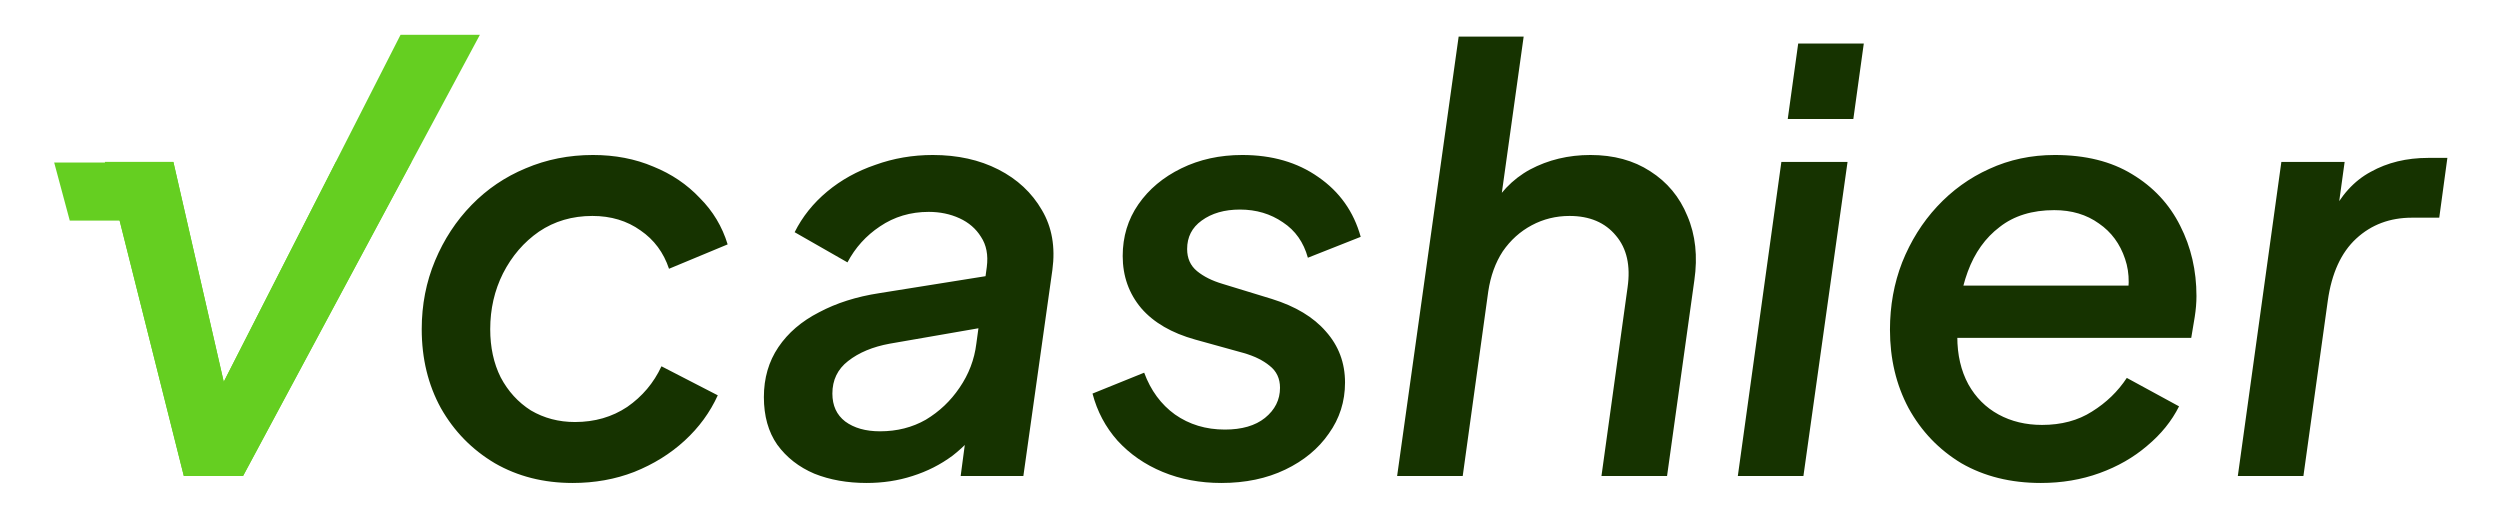 
<svg width="646" height="134" viewBox="0 0 646 134" fill="none" xmlns="http://www.w3.org/2000/svg">
<path d="M47.502 123L27.102 41.85H44.802L59.952 108H53.052L86.802 41.85H106.302L62.802 123H47.502Z" fill="#65CF21"/>
<path d="M147.973 124.8C140.473 124.8 133.773 123.1 127.873 119.7C121.973 116.2 117.323 111.45 113.923 105.45C110.623 99.45 108.973 92.65 108.973 85.05C108.973 78.75 110.123 72.85 112.423 67.35C114.723 61.85 117.873 57.05 121.873 52.95C125.873 48.85 130.523 45.7 135.823 43.5C141.223 41.2 147.023 40.05 153.223 40.05C158.923 40.05 164.123 41.05 168.823 43.05C173.523 44.95 177.523 47.65 180.823 51.15C184.223 54.55 186.623 58.55 188.023 63.15L172.873 69.45C171.473 65.25 169.023 61.95 165.523 59.55C162.023 57.05 157.873 55.8 153.073 55.8C147.873 55.8 143.273 57.15 139.273 59.85C135.373 62.55 132.273 66.15 129.973 70.65C127.773 75.05 126.673 79.85 126.673 85.05C126.673 89.75 127.573 93.9 129.373 97.5C131.273 101.1 133.873 103.95 137.173 106.05C140.573 108.05 144.373 109.05 148.573 109.05C153.673 109.05 158.173 107.75 162.073 105.15C165.973 102.45 168.923 98.95 170.923 94.65L185.473 102.15C183.473 106.55 180.623 110.45 176.923 113.85C173.223 117.25 168.873 119.95 163.873 121.95C158.973 123.85 153.673 124.8 147.973 124.8ZM223.936 124.8C218.936 124.8 214.436 124 210.436 122.4C206.436 120.7 203.236 118.2 200.836 114.9C198.536 111.6 197.386 107.5 197.386 102.6C197.386 97.7 198.636 93.4 201.136 89.7C203.636 86 207.136 83 211.636 80.7C216.136 78.3 221.336 76.65 227.236 75.75L256.336 71.1L254.986 84.45L229.936 88.8C225.536 89.6 221.936 91.1 219.136 93.3C216.436 95.4 215.086 98.2 215.086 101.7C215.086 104.8 216.186 107.2 218.386 108.9C220.686 110.6 223.686 111.45 227.386 111.45C231.786 111.45 235.736 110.45 239.236 108.45C242.736 106.35 245.636 103.6 247.936 100.2C250.336 96.7 251.786 92.9 252.286 88.8L254.986 69C255.386 65.9 254.886 63.3 253.486 61.2C252.186 59.1 250.336 57.5 247.936 56.4C245.536 55.3 242.886 54.75 239.986 54.75C235.286 54.75 231.086 56 227.386 58.5C223.786 60.9 220.986 64 218.986 67.8L205.336 60C207.336 56 210.136 52.5 213.736 49.5C217.336 46.5 221.486 44.2 226.186 42.6C230.886 40.9 235.836 40.05 241.036 40.05C247.436 40.05 253.086 41.3 257.986 43.8C262.886 46.3 266.636 49.8 269.236 54.3C271.836 58.7 272.736 63.85 271.936 69.75L264.436 123H248.236L250.186 108.3L254.236 109.05C251.936 112.45 249.236 115.35 246.136 117.75C243.036 120.05 239.586 121.8 235.786 123C232.086 124.2 228.136 124.8 223.936 124.8ZM315.605 124.8C310.105 124.8 305.055 123.85 300.455 121.95C295.855 120.05 291.955 117.35 288.755 113.85C285.655 110.35 283.505 106.3 282.305 101.7L295.655 96.3C297.355 100.9 300.005 104.5 303.605 107.1C307.305 109.7 311.605 111 316.505 111C320.905 111 324.355 110 326.855 108C329.455 105.9 330.755 103.3 330.755 100.2C330.755 97.8 329.855 95.9 328.055 94.5C326.355 93.1 324.105 92 321.305 91.2L308.855 87.75C302.755 86.05 298.105 83.35 294.905 79.65C291.705 75.85 290.105 71.35 290.105 66.15C290.105 61.15 291.455 56.7 294.155 52.8C296.855 48.9 300.555 45.8 305.255 43.5C309.955 41.2 315.205 40.05 321.005 40.05C328.705 40.05 335.255 41.95 340.655 45.75C346.155 49.55 349.805 54.7 351.605 61.2L337.955 66.6C336.855 62.6 334.705 59.55 331.505 57.45C328.305 55.25 324.605 54.15 320.405 54.15C316.405 54.15 313.105 55.1 310.505 57C308.005 58.8 306.755 61.25 306.755 64.35C306.755 66.75 307.605 68.65 309.305 70.05C311.005 71.45 313.205 72.55 315.905 73.35L328.655 77.25C334.755 79.15 339.405 81.95 342.605 85.65C345.905 89.35 347.555 93.75 347.555 98.85C347.555 103.75 346.155 108.15 343.355 112.05C340.655 115.95 336.905 119.05 332.105 121.35C327.305 123.65 321.805 124.8 315.605 124.8ZM361.016 123L376.916 9.45H393.716L386.966 57.75L384.566 55.2C387.166 50.1 390.766 46.3 395.366 43.8C400.066 41.3 405.266 40.05 410.966 40.05C416.966 40.05 422.116 41.45 426.416 44.25C430.816 47.05 434.016 50.9 436.016 55.8C438.116 60.7 438.716 66.25 437.816 72.45L430.766 123H413.816L420.566 74.25C421.366 68.65 420.366 64.2 417.566 60.9C414.766 57.5 410.766 55.8 405.566 55.8C402.066 55.8 398.816 56.6 395.816 58.2C392.816 59.8 390.316 62.05 388.316 64.95C386.416 67.85 385.166 71.3 384.566 75.3L377.966 123H361.016ZM449.053 123L460.303 41.85H477.403L466.003 123H449.053ZM461.953 30.75L464.653 11.25H481.603L478.903 30.75H461.953ZM527.367 124.8C519.567 124.8 512.717 123.1 506.817 119.7C501.017 116.2 496.467 111.45 493.167 105.45C489.967 99.45 488.367 92.7 488.367 85.2C488.367 79 489.417 73.2 491.517 67.8C493.717 62.3 496.717 57.5 500.517 53.4C504.417 49.2 508.917 45.95 514.017 43.65C519.217 41.25 524.867 40.05 530.967 40.05C538.867 40.05 545.517 41.7 550.917 45C556.417 48.3 560.567 52.75 563.367 58.35C566.167 63.85 567.567 69.9 567.567 76.5C567.567 78.2 567.417 80 567.117 81.9C566.817 83.8 566.517 85.6 566.217 87.3H501.417L502.467 73.8H557.517L548.967 79.65C550.367 74.95 550.417 70.7 549.117 66.9C547.817 63 545.567 59.95 542.367 57.75C539.167 55.45 535.317 54.3 530.817 54.3C525.117 54.3 520.417 55.75 516.717 58.65C513.017 61.45 510.267 65.3 508.467 70.2C506.667 75.1 505.767 80.7 505.767 87C505.767 91.7 506.717 95.8 508.617 99.3C510.517 102.7 513.117 105.3 516.417 107.1C519.717 108.9 523.467 109.8 527.667 109.8C532.667 109.8 536.967 108.65 540.567 106.35C544.267 104.05 547.267 101.15 549.567 97.65L563.067 105C561.167 108.8 558.417 112.2 554.817 115.2C551.317 118.2 547.217 120.55 542.517 122.25C537.817 123.95 532.767 124.8 527.367 124.8ZM578.252 123L589.502 41.85H605.852L603.602 58.2L602.252 55.8C604.852 50.5 608.302 46.7 612.602 44.4C616.902 42 621.852 40.8 627.452 40.8H632.402L630.302 56.25H623.252C617.552 56.25 612.752 58.05 608.852 61.65C604.952 65.25 602.502 70.6 601.502 77.7L595.202 123H578.252Z" fill="#163300"/>
<path d="M47.502 123L27.102 41.85H44.802L59.952 108H53.052L103.5 9H124L62.802 123H47.502Z" fill="#65CF21"/>
<path d="M18.026 57L14 42H43L41.309 57H18.026Z" fill="#65CF21"/>
</svg>
